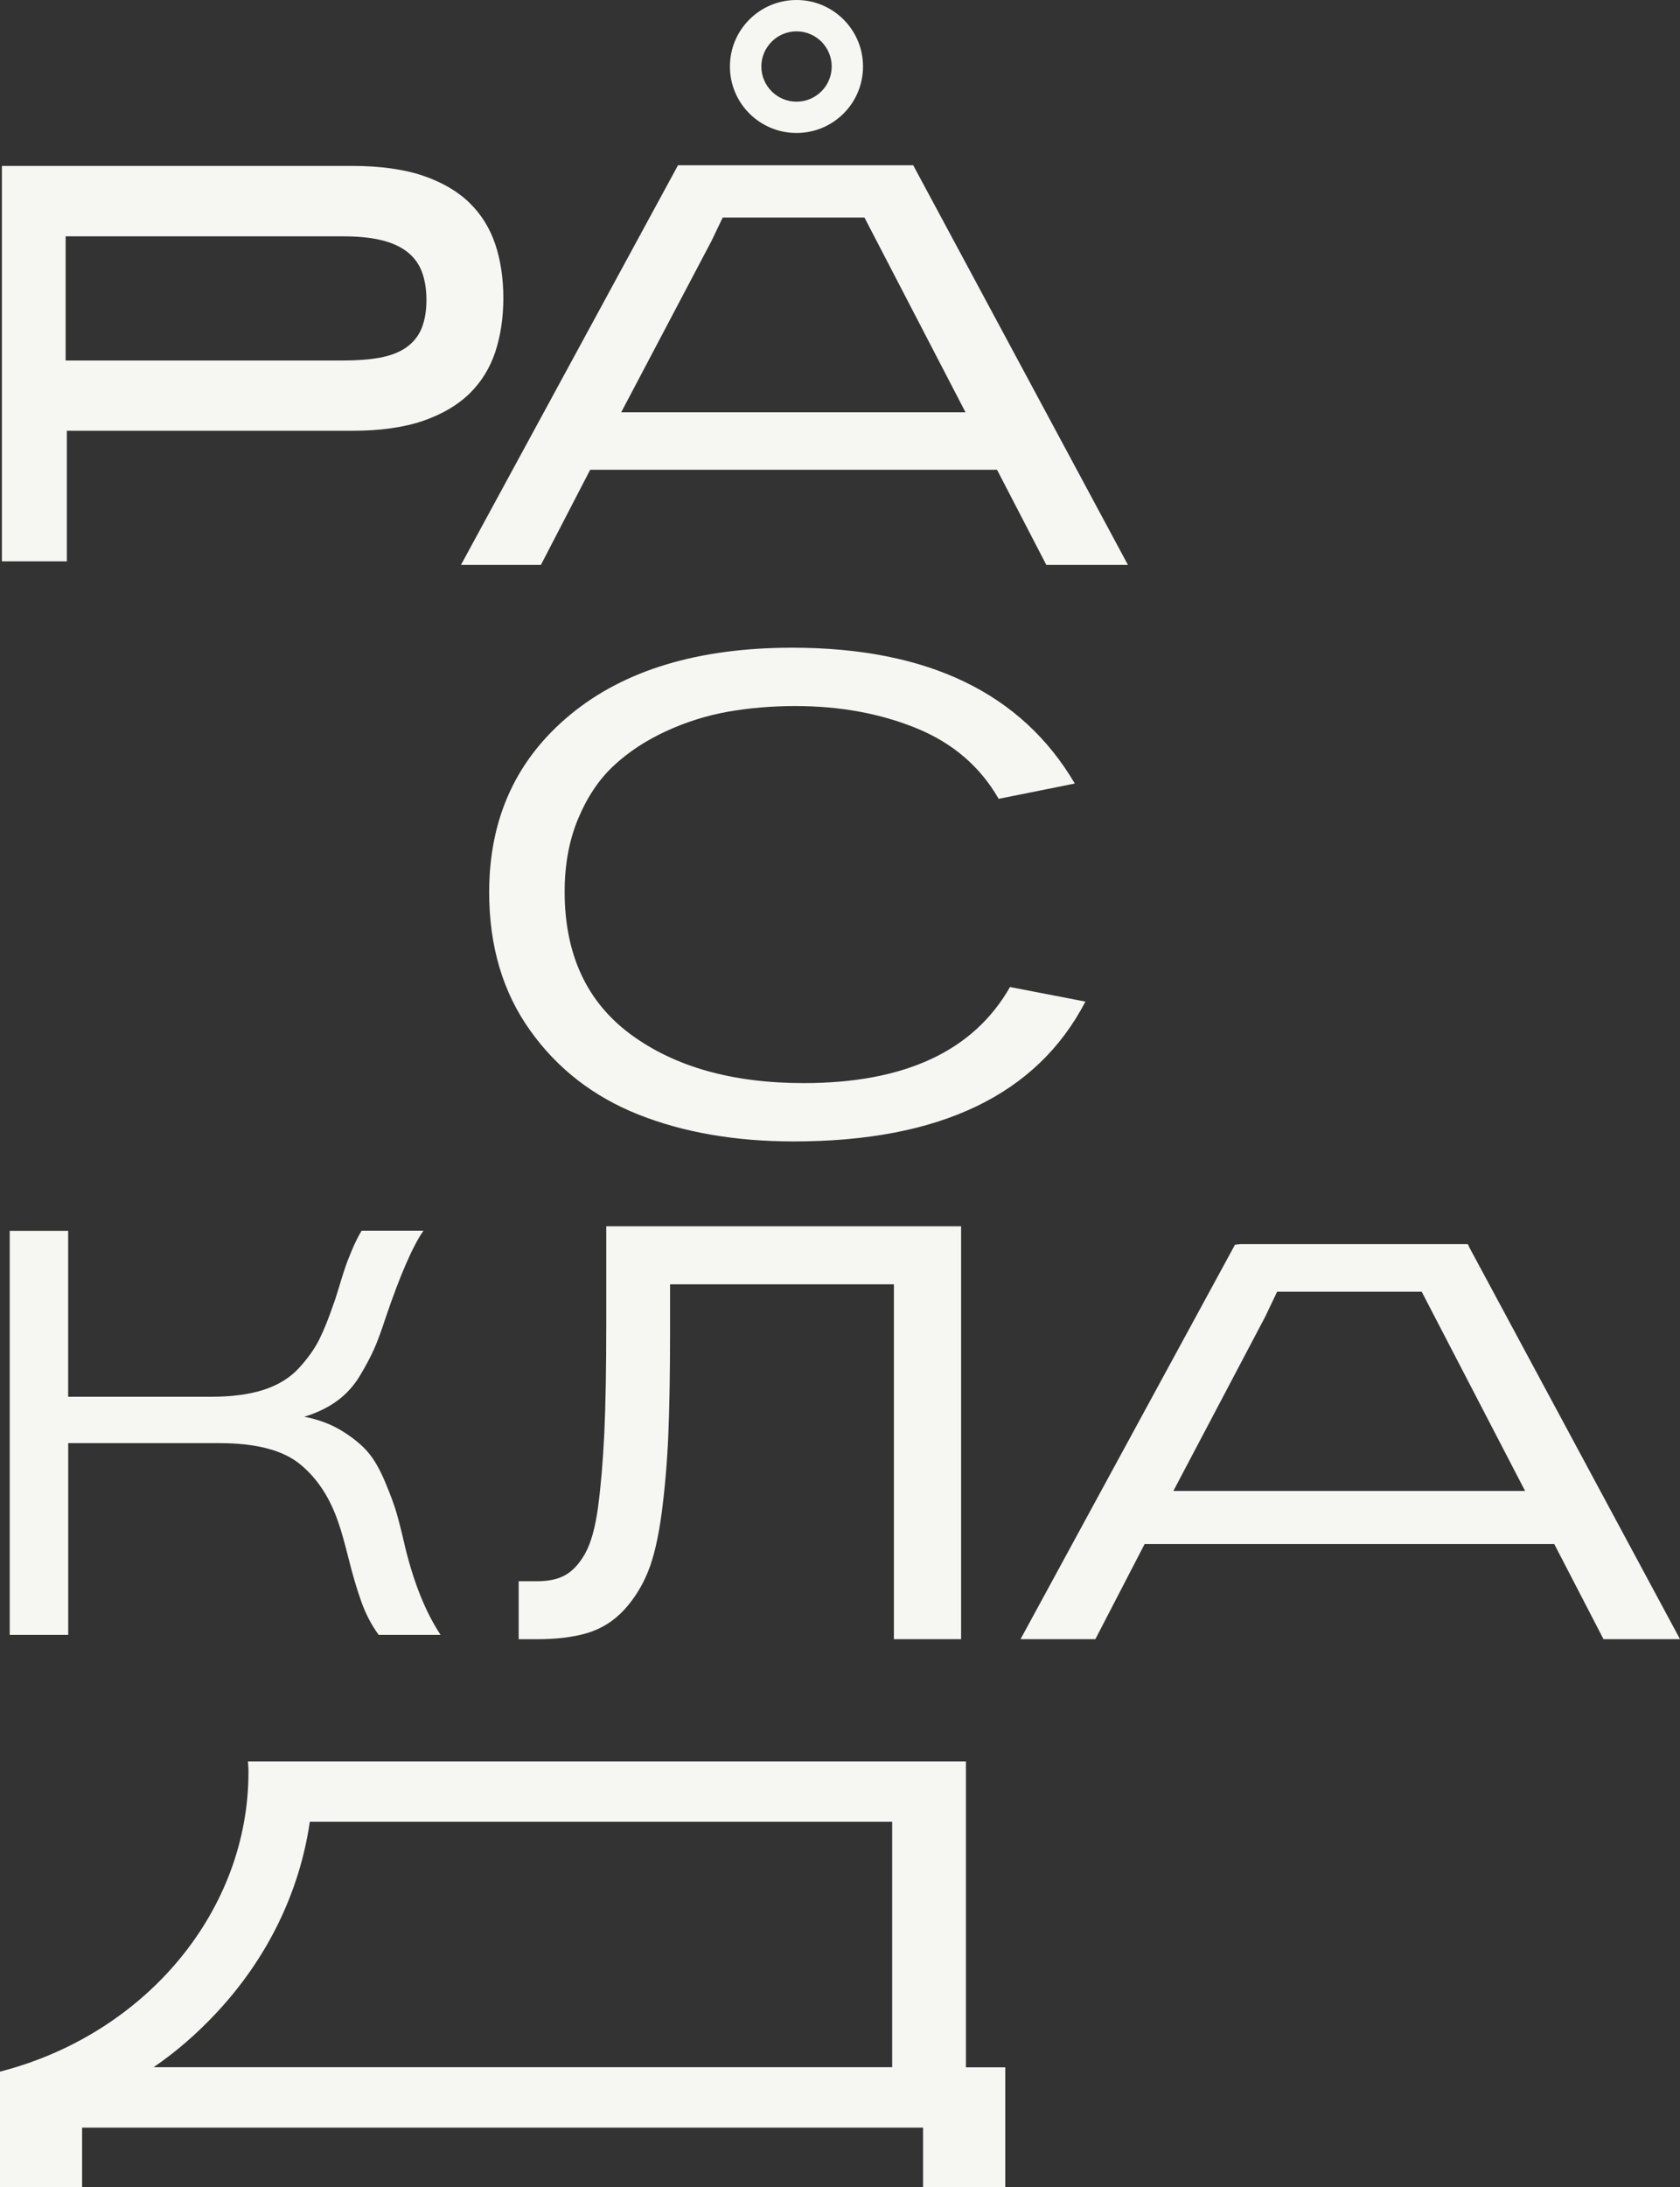 <?xml version="1.0" encoding="UTF-8"?> <svg xmlns="http://www.w3.org/2000/svg" width="216" height="281" viewBox="0 0 216 281" fill="none"><rect x="0" y="0" width="216" height="281" fill="#333333" stroke="none"/> <g clip-path="url(#clip0_385_459)"> <path d="M117.414 21.233H87.171L59.267 72.574H69.547L75.879 60.355H128.192L134.525 72.574H145.02L117.414 21.233ZM79.873 52.96L91.464 30.983L92.921 27.945H111.143L124.137 52.968H79.873V52.96Z" fill="#F6F6F2"></path> <path d="M188.916 160.245L188.709 159.831H159.493L158.926 159.892H158.796L131.213 210.589H140.834L147.166 198.369H199.832L206.164 210.589H216L188.908 160.245H188.916ZM162.675 169.151L164.2 165.952H182.79L196.083 191.55H150.861L162.675 169.151Z" fill="#F6F6F2"></path> <path d="M102.411 0C97.681 0 93.848 3.82 93.848 8.545C93.848 13.271 97.681 17.083 102.411 17.083C107.141 17.083 110.959 13.263 110.959 8.545C110.959 3.828 107.126 0 102.411 0ZM102.411 13.063C99.912 13.063 97.888 11.031 97.888 8.545C97.888 6.06 99.92 4.027 102.411 4.027C104.903 4.027 106.934 6.052 106.934 8.545C106.934 11.038 104.903 13.063 102.411 13.063Z" fill="#F6F6F2"></path> <path d="M124.191 265.582V226.299H31.876L31.922 226.913C31.945 227.173 31.945 227.434 31.945 227.703C31.945 245.323 18.981 261.086 0.414 266.042L-0.008 266.157V281.008H10.556V273.344H118.679V281.008H129.25V265.597H124.183L124.191 265.582ZM114.708 234.054V265.582H19.748C22.623 263.625 25.352 261.255 27.874 258.547C34.382 251.567 38.514 243.106 39.833 234.054H114.708Z" fill="#F6F6F2"></path> <path d="M129.856 126.807L139.554 128.679C133.329 140.653 120.825 146.644 102.051 146.644C94.554 146.644 87.9 145.494 82.104 143.2C76.308 140.899 71.655 137.294 68.159 132.384C64.648 127.475 62.893 121.561 62.893 114.634C62.893 105.153 66.373 97.551 73.326 91.813C80.272 86.083 89.785 83.214 101.867 83.214C119.254 83.214 131.351 89.036 138.189 100.665L128.4 102.629C126.023 98.487 122.497 95.464 117.836 93.562C113.175 91.659 107.969 90.708 102.235 90.708C99.245 90.708 96.378 90.954 93.634 91.429C90.897 91.913 88.222 92.749 85.63 93.945C83.039 95.134 80.793 96.615 78.907 98.371C77.014 100.128 75.496 102.406 74.331 105.183C73.173 107.96 72.598 111.09 72.598 114.549C72.598 122.604 75.434 128.725 81.1 132.898C86.773 137.071 94.186 139.15 103.331 139.15C116.318 139.15 125.164 135.038 129.856 126.807Z" fill="#F6F6F2"></path> <path d="M52.076 198.699C51.639 196.789 51.263 195.332 50.972 194.327C50.681 193.322 50.19 191.995 49.5 190.361C48.81 188.719 48.066 187.431 47.254 186.502C46.441 185.574 45.337 184.677 43.942 183.818C42.547 182.966 40.929 182.36 39.12 182.015C40.738 181.524 42.141 180.849 43.321 179.99C44.502 179.131 45.483 178.057 46.265 176.76C47.047 175.456 47.66 174.306 48.105 173.301C48.55 172.288 49.04 170.961 49.584 169.289C51.447 163.804 53.072 160.076 54.445 158.112H46.495C46.05 158.849 45.636 159.685 45.245 160.613C44.854 161.549 44.555 162.308 44.364 162.899C44.164 163.482 43.904 164.303 43.59 165.361C43.267 166.42 43.038 167.141 42.884 167.532C42.248 169.396 41.635 170.915 41.044 172.096C40.454 173.27 39.596 174.49 38.461 175.732C37.326 176.983 35.831 177.911 33.968 178.532C32.106 179.138 29.867 179.445 27.261 179.445H8.762V158.128H1.25V210.037H8.77V185.405H28.211C32.926 185.405 36.391 186.311 38.599 188.129C40.807 189.939 42.455 192.463 43.536 195.7C43.881 196.682 44.31 198.2 44.824 200.256C45.337 202.32 45.874 204.145 46.441 205.733C47.009 207.329 47.752 208.763 48.688 210.037H56.645C54.728 207.145 53.211 203.371 52.076 198.714V198.699Z" fill="#F6F6F2"></path> <path d="M77.949 157.545V170.094C77.949 175.794 77.865 180.527 77.696 184.155C77.52 187.768 77.251 190.959 76.891 193.629C76.538 196.237 75.986 198.223 75.258 199.535C74.553 200.816 73.717 201.744 72.774 202.304C71.839 202.864 70.597 203.148 69.087 203.148H66.687V210.597H69.087C71.578 210.597 73.74 210.328 75.519 209.799C77.32 209.254 78.907 208.265 80.226 206.845C81.521 205.442 82.556 203.792 83.308 201.936C84.066 200.08 84.657 197.518 85.078 194.334C85.492 191.166 85.784 187.783 85.929 184.285C86.075 180.795 86.152 176.315 86.152 170.984V165.001H114.93V210.589H123.57V157.545H77.949Z" fill="#F6F6F2"></path> <path d="M63.667 31.359C62.992 29.334 61.889 27.554 60.378 26.073C58.86 24.593 56.859 23.419 54.437 22.591C51.961 21.747 48.871 21.317 45.261 21.317H0.245V72.114H8.594V55.345H45.261C48.864 55.345 51.938 54.916 54.429 54.057C56.859 53.213 58.86 52.039 60.378 50.551C61.881 49.078 62.985 47.291 63.667 45.251C64.365 43.141 64.717 40.801 64.717 38.285C64.717 35.769 64.365 33.437 63.667 31.343V31.359ZM54.253 42.075C53.839 43.133 53.149 44 52.199 44.66C51.309 45.281 50.144 45.718 48.764 45.964C47.453 46.202 45.866 46.317 44.019 46.317H8.44V30.361H44.004C45.866 30.361 47.484 30.499 48.787 30.799C50.182 31.105 51.332 31.596 52.221 32.256C53.157 32.946 53.847 33.852 54.253 34.949C54.629 35.961 54.828 37.165 54.828 38.538C54.828 39.912 54.629 41.093 54.245 42.075H54.253Z" fill="#F6F6F2"></path> </g> <defs> <clipPath id="clip0_385_459"> <rect width="216" height="281" fill="white"></rect> </clipPath> </defs> </svg> 